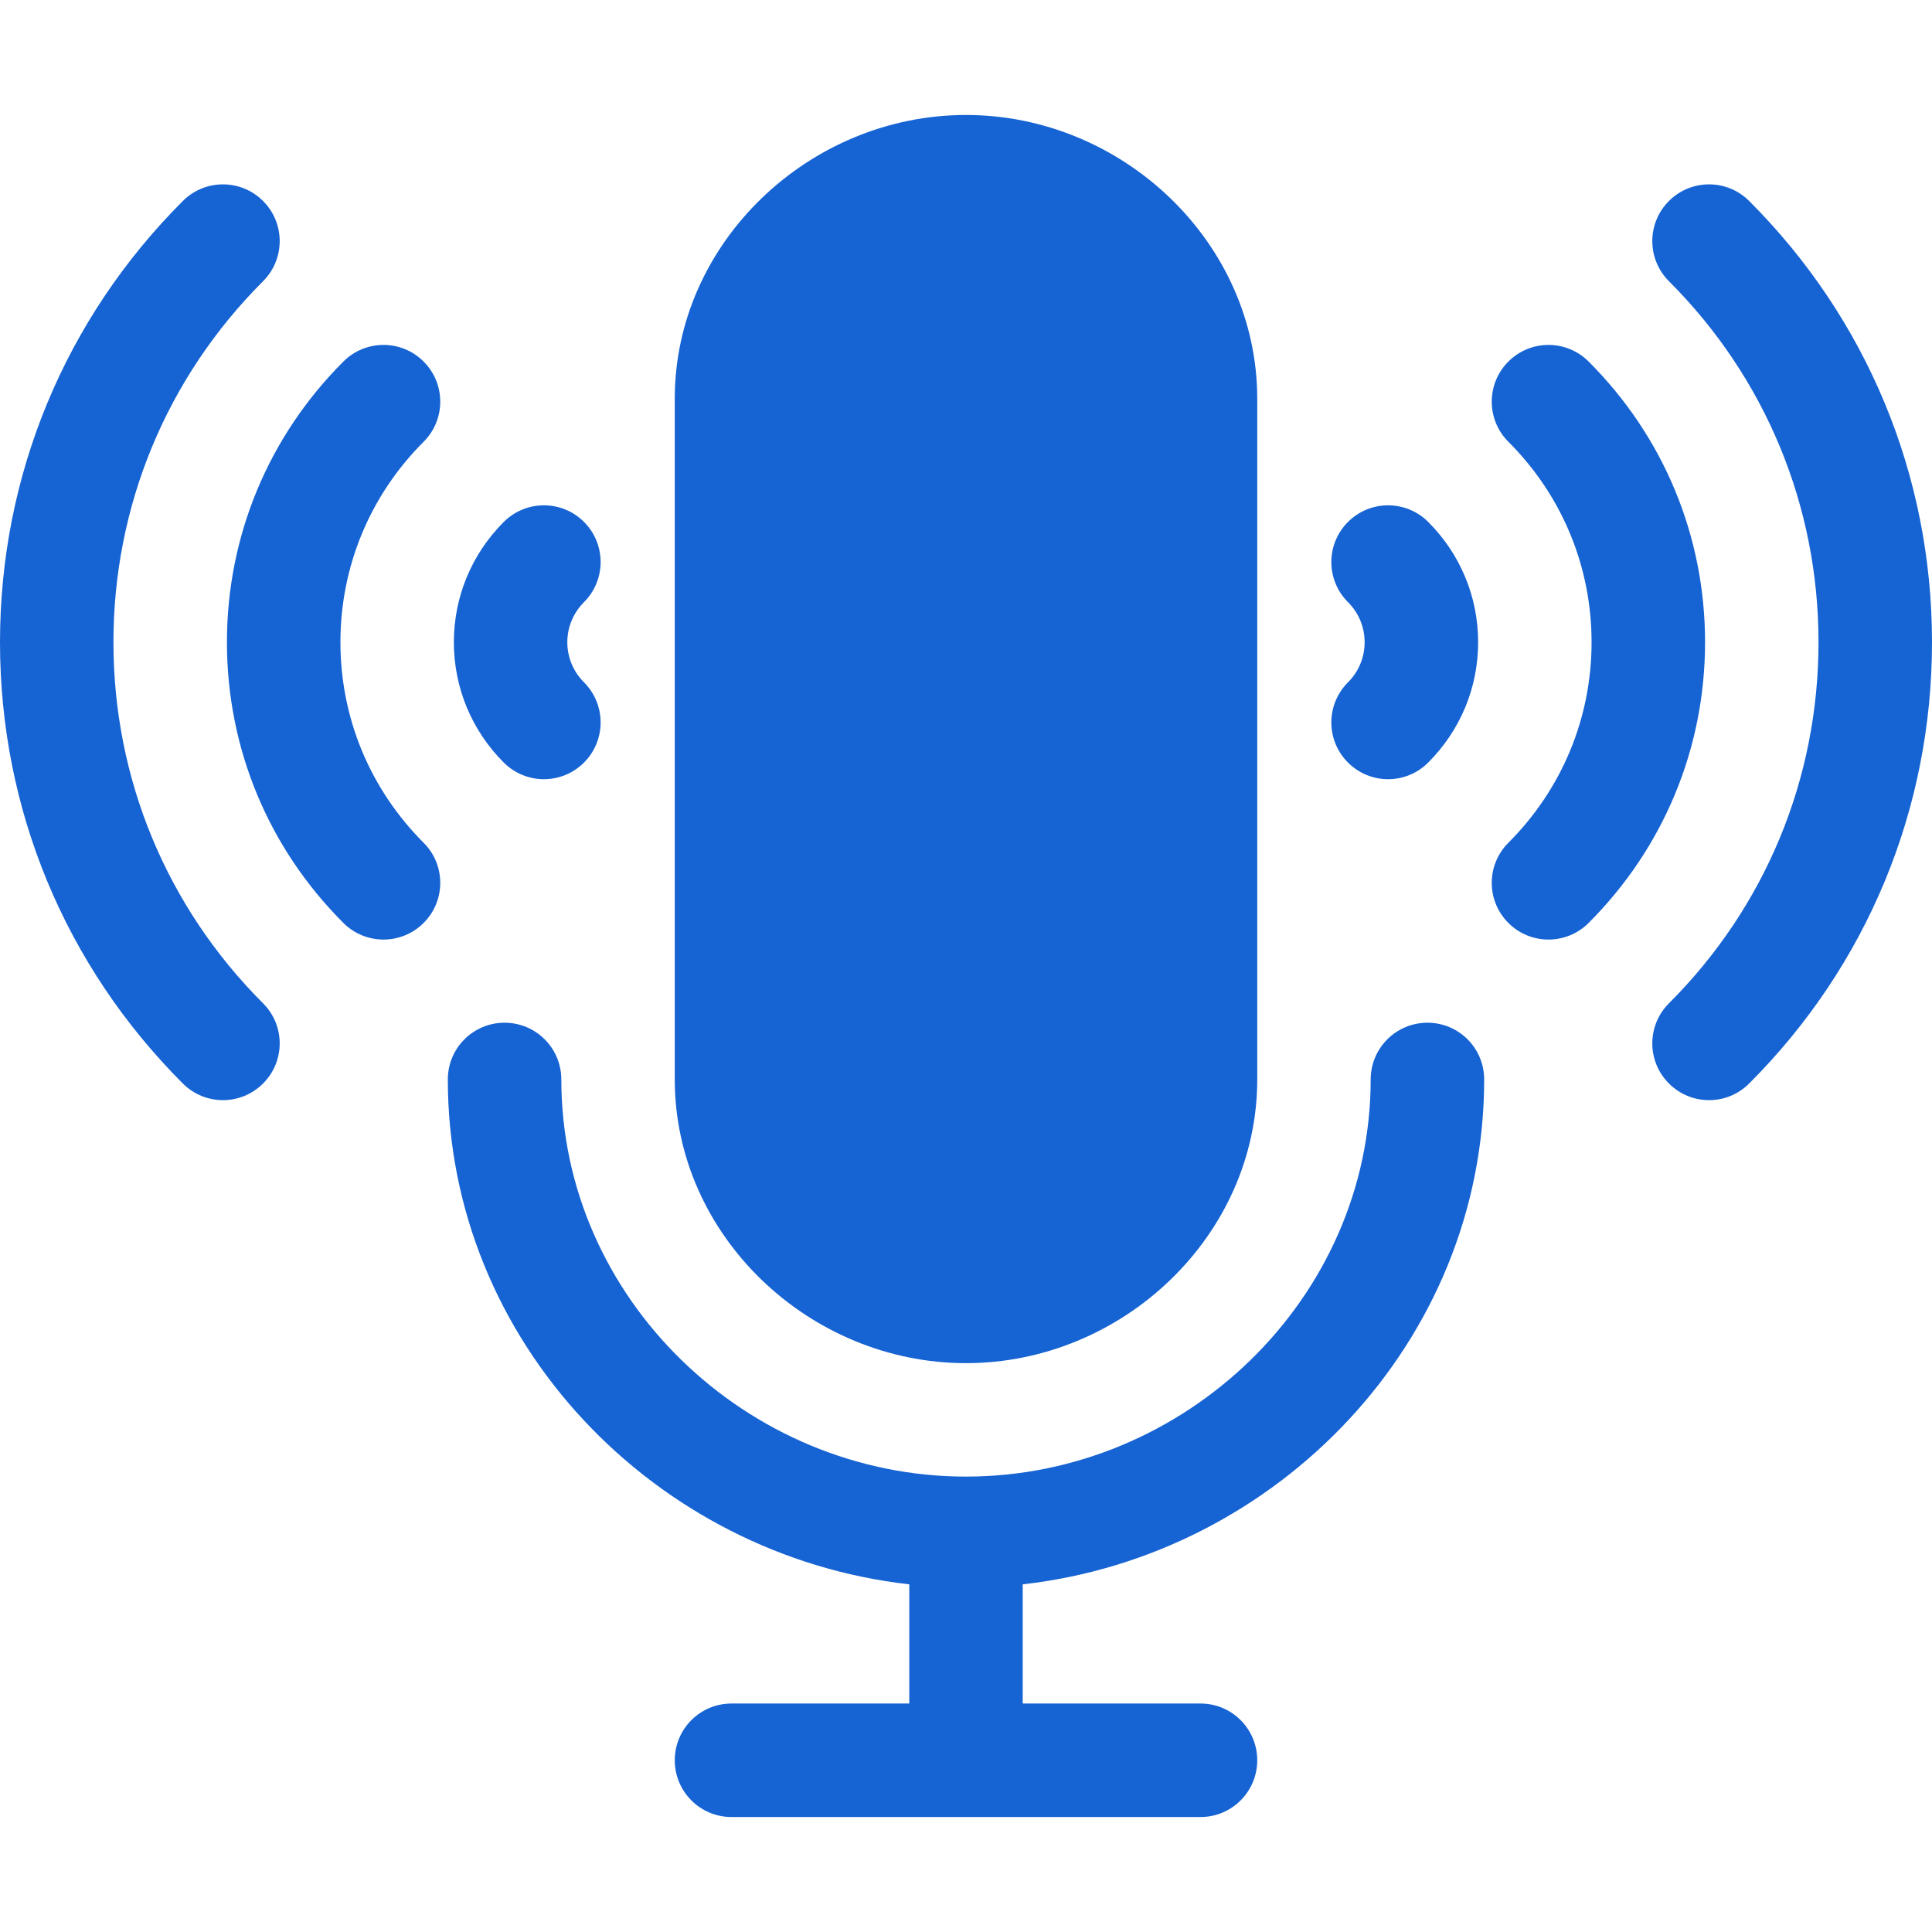 <?xml version="1.0" encoding="UTF-8"?> <svg xmlns="http://www.w3.org/2000/svg" width="39" height="39" viewBox="0 0 39 39" fill="none"> <g clip-path="url(#clip0_107_1113)"> <path d="M29.96 21.791C29.96 21.157 29.448 20.645 28.815 20.645C28.182 20.645 27.669 21.157 27.669 21.791C27.669 26.21 23.92 29.807 19.5 29.807C15.08 29.807 11.331 26.21 11.331 21.791C11.331 21.157 10.818 20.645 10.185 20.645C9.552 20.645 9.04 21.157 9.04 21.791C9.04 27.082 13.215 31.404 18.355 31.982V34.388H14.766C14.133 34.388 13.621 34.901 13.621 35.533C13.621 36.166 14.133 36.679 14.766 36.679H24.234C24.867 36.679 25.379 36.166 25.379 35.533C25.379 34.901 24.867 34.388 24.234 34.388H20.645V31.982C25.785 31.404 29.96 27.082 29.96 21.791Z" fill="#1663D3"></path> <path d="M19.5 2.321C16.343 2.321 13.621 4.89 13.621 8.048V21.79C13.621 24.948 16.343 27.517 19.5 27.517C22.657 27.517 25.379 24.948 25.379 21.79V8.048C25.379 4.89 22.657 2.321 19.5 2.321Z" fill="#1663D3"></path> <path d="M35.309 4.057C34.862 3.61 34.137 3.61 33.69 4.057C33.242 4.505 33.242 5.229 33.69 5.677C35.637 7.623 36.709 10.211 36.709 12.964C36.709 15.718 35.637 18.307 33.69 20.253C33.242 20.7 33.242 21.425 33.69 21.872C34.137 22.32 34.862 22.32 35.309 21.872C37.689 19.493 39 16.331 39 12.964C39 9.599 37.689 6.436 35.309 4.057Z" fill="#1663D3"></path> <path d="M32.068 7.298C31.621 6.851 30.896 6.851 30.449 7.298C30.001 7.746 30.001 8.471 30.449 8.918C31.532 10 32.128 11.437 32.128 12.964C32.128 14.491 31.532 15.928 30.449 17.012C30.001 17.459 30.001 18.184 30.449 18.631C30.896 19.078 31.621 19.078 32.068 18.631C33.584 17.116 34.419 15.102 34.419 12.964C34.419 10.825 33.584 8.812 32.068 7.298Z" fill="#1663D3"></path> <path d="M28.83 10.536C28.383 10.089 27.658 10.089 27.211 10.536C26.763 10.983 26.763 11.708 27.211 12.155C27.428 12.373 27.547 12.66 27.547 12.964C27.547 13.269 27.428 13.557 27.211 13.774C26.763 14.221 26.763 14.946 27.211 15.393C27.658 15.841 28.383 15.841 28.83 15.393C29.48 14.743 29.838 13.881 29.838 12.964C29.838 12.048 29.48 11.186 28.83 10.536Z" fill="#1663D3"></path> <path d="M2.29 12.964C2.29 10.211 3.363 7.623 5.31 5.677C5.758 5.229 5.758 4.505 5.31 4.057C4.863 3.61 4.138 3.61 3.691 4.057C1.311 6.436 0 9.599 0 12.964C0 16.331 1.311 19.493 3.691 21.872C4.138 22.32 4.863 22.32 5.31 21.872C5.758 21.425 5.758 20.7 5.31 20.253C3.363 18.307 2.29 15.718 2.29 12.964Z" fill="#1663D3"></path> <path d="M6.872 12.964C6.872 11.437 7.468 10 8.551 8.918C8.999 8.471 8.999 7.746 8.551 7.298C8.104 6.851 7.379 6.851 6.932 7.298C5.417 8.812 4.581 10.825 4.581 12.964C4.581 15.102 5.415 17.116 6.932 18.631C7.379 19.078 8.104 19.078 8.551 18.631C8.999 18.184 8.999 17.459 8.551 17.012C7.468 15.928 6.872 14.491 6.872 12.964Z" fill="#1663D3"></path> <path d="M11.452 12.964C11.452 12.66 11.572 12.373 11.789 12.155C12.236 11.708 12.236 10.983 11.789 10.536C11.342 10.089 10.617 10.089 10.169 10.536C9.52 11.186 9.162 12.048 9.162 12.964C9.162 13.881 9.52 14.743 10.169 15.393C10.617 15.841 11.342 15.841 11.789 15.393C12.236 14.946 12.236 14.221 11.789 13.774C11.572 13.557 11.452 13.269 11.452 12.964Z" fill="#1663D3"></path> </g> <defs> <clipPath id="clip0_107_1113"> <rect width="39" height="39" fill="white"></rect> </clipPath> </defs> </svg> 